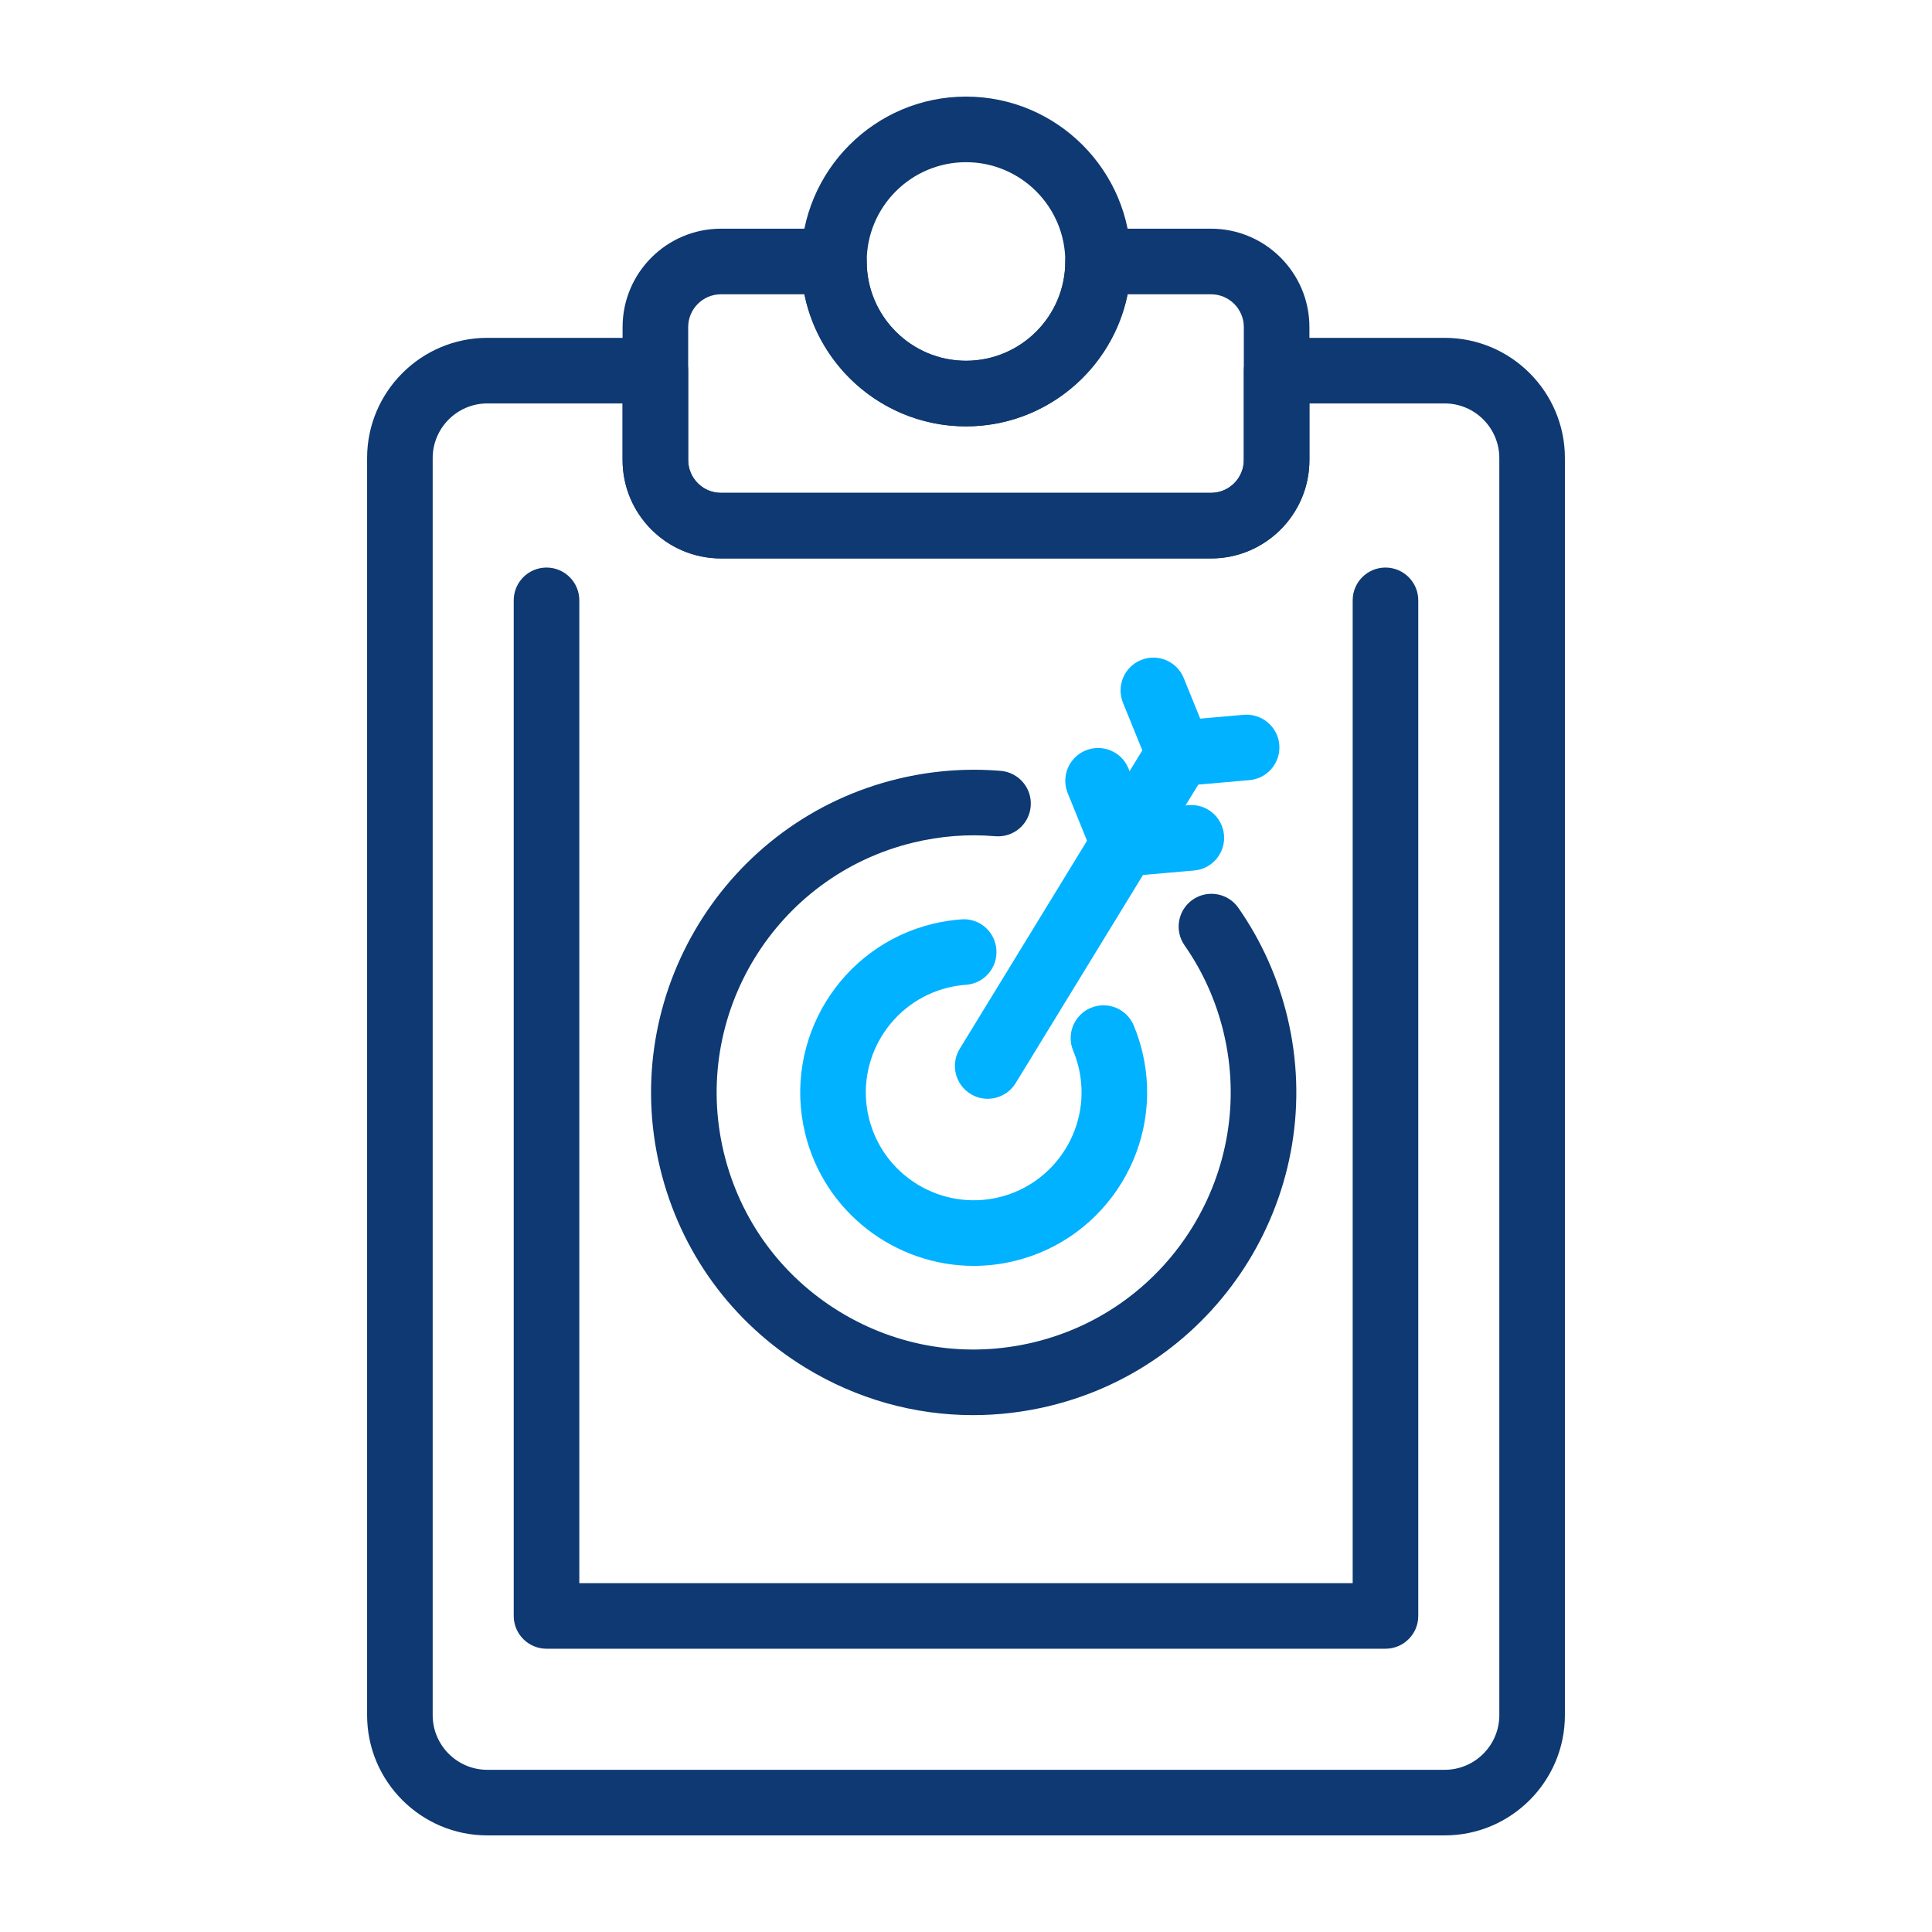 <svg width="500" height="500" viewBox="0 0 500 500" fill="none" xmlns="http://www.w3.org/2000/svg">
<path d="M250 110.344C226.473 110.344 207.331 91.198 207.331 67.672C207.331 44.145 226.473 25 250 25C273.529 25 292.672 44.145 292.672 67.672C292.672 91.198 273.529 110.344 250 110.344ZM250 41.974C235.831 41.974 224.305 53.499 224.305 67.672C224.305 81.844 235.831 93.37 250 93.37C264.169 93.37 275.698 81.844 275.698 67.672C275.698 53.499 264.169 41.974 250 41.974Z" fill="#0E3972"/>
<path d="M313.413 144.523H186.587C172.547 144.523 161.126 133.102 161.126 119.062V84.646C161.126 70.606 172.546 59.185 186.587 59.185H215.818C220.506 59.185 224.305 62.987 224.305 67.672C224.305 81.839 235.831 93.365 250 93.365C264.169 93.365 275.698 81.839 275.698 67.672C275.698 62.987 279.497 59.185 284.185 59.185H313.414C327.453 59.185 338.875 70.605 338.875 84.646V119.063C338.874 133.102 327.453 144.523 313.413 144.523ZM186.587 76.159C181.907 76.159 178.1 79.965 178.1 84.646V119.063C178.1 123.743 181.907 127.55 186.587 127.55H313.414C318.094 127.55 321.901 123.743 321.901 119.063V84.646C321.901 79.965 318.094 76.159 313.414 76.159H291.824C287.879 95.635 270.623 110.338 250 110.338C229.376 110.338 212.124 95.635 208.179 76.159H186.587Z" fill="#0E3972"/>
<path d="M373.876 475H126.123C108.965 475 95.005 461.038 95.005 443.882V118.554C95.005 101.398 108.964 87.435 126.123 87.435H169.613C174.301 87.435 178.1 91.237 178.1 95.922V119.062C178.1 123.742 181.907 127.549 186.587 127.549H313.414C318.094 127.549 321.901 123.742 321.901 119.062V95.922C321.901 91.237 325.699 87.435 330.388 87.435H373.877C391.036 87.435 404.996 101.397 404.996 118.554V443.882C404.995 461.038 391.035 475 373.876 475ZM126.123 104.409C118.324 104.409 111.979 110.751 111.979 118.554V443.882C111.979 451.684 118.324 458.026 126.123 458.026H373.876C381.675 458.026 388.021 451.684 388.021 443.882V118.554C388.021 110.752 381.675 104.409 373.876 104.409H338.874V119.062C338.874 133.101 327.453 144.523 313.413 144.523H186.587C172.547 144.523 161.126 133.102 161.126 119.062V104.409H126.123Z" fill="#0E3972"/>
<path d="M358.561 426.688H141.439C136.751 426.688 132.952 422.886 132.952 418.201V155.369C132.952 150.684 136.751 146.882 141.439 146.882C146.127 146.882 149.926 150.684 149.926 155.369V409.714H350.073V155.369C350.073 150.684 353.872 146.882 358.56 146.882C363.248 146.882 367.047 150.684 367.047 155.369V418.201C367.047 422.886 363.249 426.688 358.561 426.688Z" fill="#0E3972"/>
<path d="M251.834 366.235C236.645 366.235 221.704 362.063 208.419 353.937C189.395 342.295 176.044 323.946 170.82 302.27C160.043 257.515 187.683 212.329 232.435 201.549C241.176 199.445 250.115 198.759 259 199.499C263.672 199.897 267.139 204.002 266.743 208.671C266.351 213.34 262.318 216.788 257.574 216.418C250.499 215.804 243.382 216.368 236.412 218.048C200.754 226.639 178.734 262.637 187.322 298.291C191.483 315.563 202.119 330.183 217.274 339.455C232.433 348.726 250.291 351.539 267.563 347.384C303.221 338.793 325.241 302.795 316.653 267.14C314.697 259.007 311.299 251.443 306.561 244.652C303.878 240.807 304.82 235.519 308.664 232.834C312.506 230.171 317.803 231.1 320.48 234.939C326.436 243.47 330.701 252.968 333.158 263.162C343.938 307.916 316.298 353.103 271.543 363.882C265.001 365.456 258.395 366.235 251.834 366.235Z" fill="#0E3972"/>
<path d="M251.989 327.608C231.725 327.608 213.295 313.772 208.345 293.23C202.552 269.167 217.412 244.873 241.474 239.071C243.88 238.49 246.336 238.109 248.787 237.933C253.499 237.557 257.528 241.104 257.868 245.778C258.208 250.452 254.696 254.519 250.019 254.862C248.485 254.972 246.945 255.216 245.441 255.575C230.487 259.178 221.243 274.289 224.848 289.252C228.453 304.219 243.534 313.441 258.527 309.856C273.49 306.248 282.733 291.141 279.128 276.179C278.777 274.726 278.311 273.289 277.739 271.919C275.94 267.587 277.99 262.619 282.319 260.824C286.641 259.023 291.616 261.072 293.414 265.399C294.323 267.587 295.067 269.874 295.63 272.195C301.425 296.268 286.565 320.557 262.5 326.354C258.984 327.205 255.459 327.608 251.989 327.608Z" fill="#00B2FF"/>
<path d="M255.605 284.362C254.094 284.362 252.566 283.958 251.185 283.113C247.187 280.67 245.927 275.444 248.372 271.444L297.864 190.543C300.312 186.548 305.542 185.289 309.534 187.736C313.532 190.179 314.791 195.406 312.347 199.405L262.854 280.306C261.252 282.919 258.461 284.362 255.605 284.362Z" fill="#00B2FF"/>
<path d="M290.801 226.849C287.45 226.849 284.273 224.855 282.936 221.556L276.32 205.262C274.555 200.92 276.646 195.969 280.989 194.206C285.337 192.443 290.282 194.526 292.045 198.875L298.661 215.169C300.426 219.512 298.335 224.462 293.992 226.225C292.945 226.65 291.865 226.849 290.801 226.849Z" fill="#00B2FF"/>
<path d="M305.108 203.46C301.757 203.46 298.58 201.465 297.243 198.167L290.627 181.872C288.862 177.53 290.952 172.579 295.296 170.816C299.636 169.048 304.589 171.142 306.352 175.485L312.969 191.779C314.733 196.122 312.643 201.073 308.3 202.836C307.253 203.262 306.173 203.46 305.108 203.46Z" fill="#00B2FF"/>
<path d="M290.787 226.849C286.436 226.849 282.728 223.517 282.345 219.102C281.936 214.433 285.389 210.317 290.061 209.909L307.579 208.378C312.242 207.969 316.365 211.428 316.77 216.091C317.179 220.76 313.725 224.876 309.054 225.285L291.537 226.815C291.284 226.838 291.036 226.849 290.787 226.849Z" fill="#00B2FF"/>
<path d="M305.095 203.46C300.744 203.46 297.036 200.128 296.653 195.714C296.244 191.045 299.697 186.929 304.369 186.52L321.887 184.989C326.552 184.614 330.672 188.04 331.078 192.702C331.487 197.371 328.034 201.488 323.362 201.896L305.845 203.427C305.592 203.449 305.344 203.46 305.095 203.46Z" fill="#00B2FF"/>
</svg>
